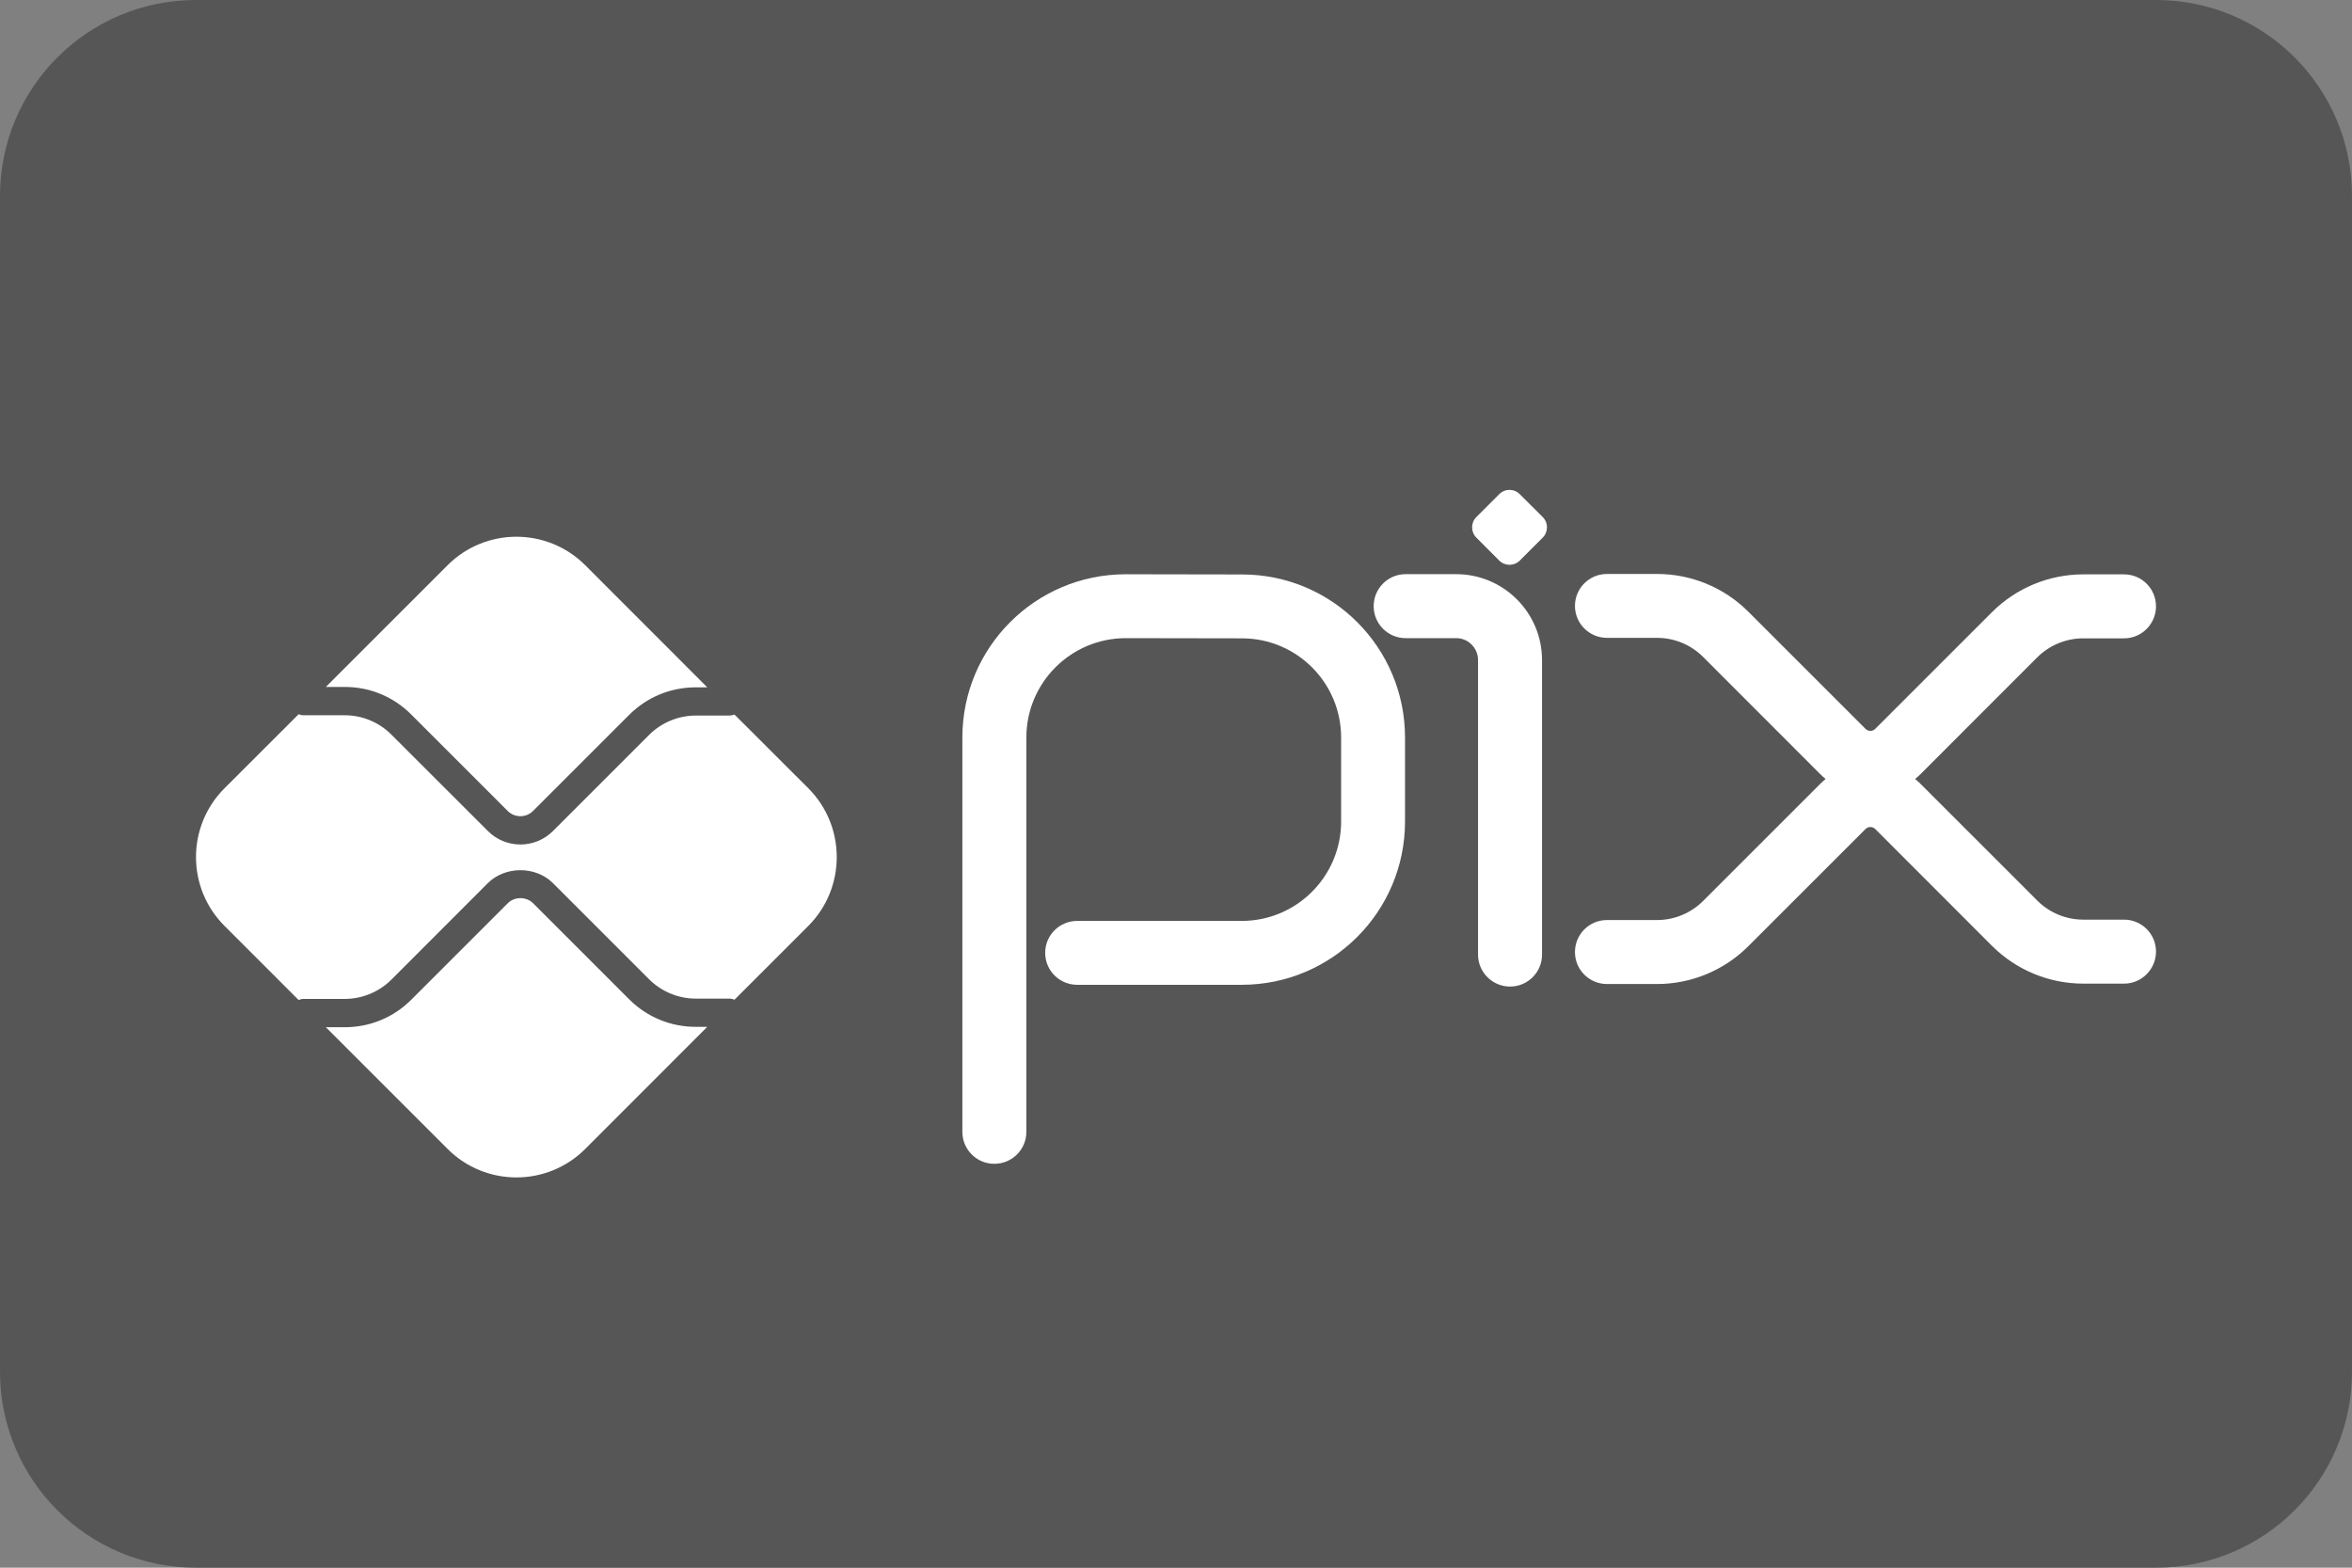 <svg width="24" height="16" viewBox="0 0 24 16" fill="none" xmlns="http://www.w3.org/2000/svg">
<rect x="0" y="0" width="24" height="16" fill="#808080" stroke="none"/>
<g clip-path="url(#clip0_2021_498)">
<path d="M22 0H2C0.895 0 0 0.895 0 2V14C0 15.105 0.895 16 2 16H22C23.105 16 24 15.105 24 14V2C24 0.895 23.105 0 22 0Z" fill="#565656"/>
<path fill-rule="evenodd" clip-rule="evenodd" d="M11.487 6.513C10.927 6.514 10.473 6.968 10.473 7.528V11.552C10.473 11.732 10.327 11.878 10.146 11.878C9.966 11.878 9.82 11.732 9.82 11.552V7.528C9.82 6.607 10.566 5.861 11.487 5.861L12.676 5.863C13.594 5.864 14.337 6.609 14.337 7.528V8.384C14.337 9.305 13.591 10.051 12.67 10.051H10.992C10.811 10.051 10.665 9.905 10.665 9.725C10.665 9.545 10.811 9.399 10.992 9.399H12.67C13.231 9.399 13.685 8.944 13.685 8.384V7.528C13.685 6.969 13.233 6.516 12.675 6.515L11.487 6.513C11.487 6.513 11.487 6.513 11.487 6.513Z" fill="white"/>
<path fill-rule="evenodd" clip-rule="evenodd" d="M14.017 6.187C14.017 6.006 14.163 5.86 14.343 5.86H14.859C15.343 5.86 15.735 6.253 15.735 6.737V9.743C15.735 9.923 15.589 10.069 15.409 10.069C15.229 10.069 15.082 9.923 15.082 9.743V6.737C15.082 6.613 14.982 6.513 14.859 6.513H14.343C14.163 6.513 14.017 6.367 14.017 6.187Z" fill="white"/>
<path d="M15.298 5.721L15.065 5.487C15.007 5.429 15.007 5.335 15.065 5.277L15.298 5.044C15.356 4.985 15.45 4.985 15.508 5.044L15.742 5.277C15.8 5.335 15.8 5.429 15.742 5.487L15.508 5.721C15.45 5.779 15.356 5.779 15.298 5.721Z" fill="white"/>
<path fill-rule="evenodd" clip-rule="evenodd" d="M16.071 6.184C16.071 6.004 16.217 5.858 16.398 5.858H16.909C17.258 5.858 17.593 5.996 17.84 6.243L19.036 7.439C19.063 7.466 19.108 7.466 19.135 7.439L20.326 6.248C20.573 6.001 20.909 5.862 21.258 5.862H21.674C21.854 5.862 22 6.008 22 6.188C22 6.368 21.854 6.515 21.674 6.515H21.258C21.082 6.515 20.913 6.585 20.788 6.709L19.597 7.901C19.314 8.183 18.857 8.183 18.574 7.901C18.574 7.901 18.574 7.9 18.574 7.901L17.379 6.705C17.254 6.58 17.085 6.51 16.909 6.51H16.398C16.217 6.51 16.071 6.364 16.071 6.184Z" fill="white"/>
<path fill-rule="evenodd" clip-rule="evenodd" d="M19.135 8.461C19.108 8.434 19.063 8.434 19.036 8.461L17.84 9.657C17.593 9.904 17.258 10.043 16.909 10.043H16.398C16.217 10.043 16.071 9.897 16.071 9.717C16.071 9.536 16.217 9.39 16.398 9.39H16.909C17.085 9.39 17.254 9.32 17.379 9.195L18.574 8C18.857 7.718 19.314 7.718 19.597 8L20.788 9.191C20.913 9.316 21.082 9.386 21.258 9.386H21.674C21.854 9.386 22 9.532 22 9.712C22 9.892 21.854 10.039 21.674 10.039H21.258C20.909 10.039 20.573 9.9 20.326 9.653L19.135 8.461Z" fill="white"/>
<path fill-rule="evenodd" clip-rule="evenodd" d="M3.518 7.011C3.775 7.011 4.016 7.111 4.197 7.293L5.181 8.277C5.252 8.348 5.368 8.348 5.439 8.277L6.42 7.296C6.601 7.115 6.843 7.015 7.099 7.015H7.217L5.972 5.769C5.584 5.381 4.955 5.381 4.567 5.769L3.325 7.011L3.518 7.011ZM7.099 10.48C6.843 10.48 6.601 10.38 6.42 10.199L5.439 9.218C5.37 9.149 5.25 9.15 5.182 9.218L4.197 10.203C4.016 10.384 3.775 10.484 3.518 10.484H3.325L4.567 11.726C4.955 12.114 5.584 12.114 5.972 11.726L7.217 10.48H7.099ZM7.495 7.293L8.248 8.045C8.635 8.433 8.635 9.062 8.248 9.45L7.495 10.203C7.478 10.196 7.46 10.192 7.441 10.192H7.099C6.922 10.192 6.749 10.12 6.624 9.995L5.643 9.014C5.466 8.837 5.155 8.837 4.977 9.014L3.993 9.999C3.868 10.124 3.695 10.195 3.518 10.195H3.097C3.079 10.195 3.062 10.2 3.047 10.206L2.291 9.45C1.903 9.062 1.903 8.433 2.291 8.045L3.047 7.29C3.062 7.295 3.079 7.3 3.097 7.3H3.518C3.695 7.3 3.868 7.371 3.993 7.497L4.978 8.481C5.069 8.573 5.19 8.619 5.31 8.619C5.431 8.619 5.551 8.573 5.643 8.481L6.624 7.5C6.749 7.375 6.922 7.303 7.099 7.303H7.441C7.46 7.303 7.478 7.299 7.495 7.293Z" fill="white"/>
</g>
<defs>
<clipPath id="clip0_2021_498">
<rect width="24" height="16" fill="white"/>
</clipPath>
</defs>
</svg>
